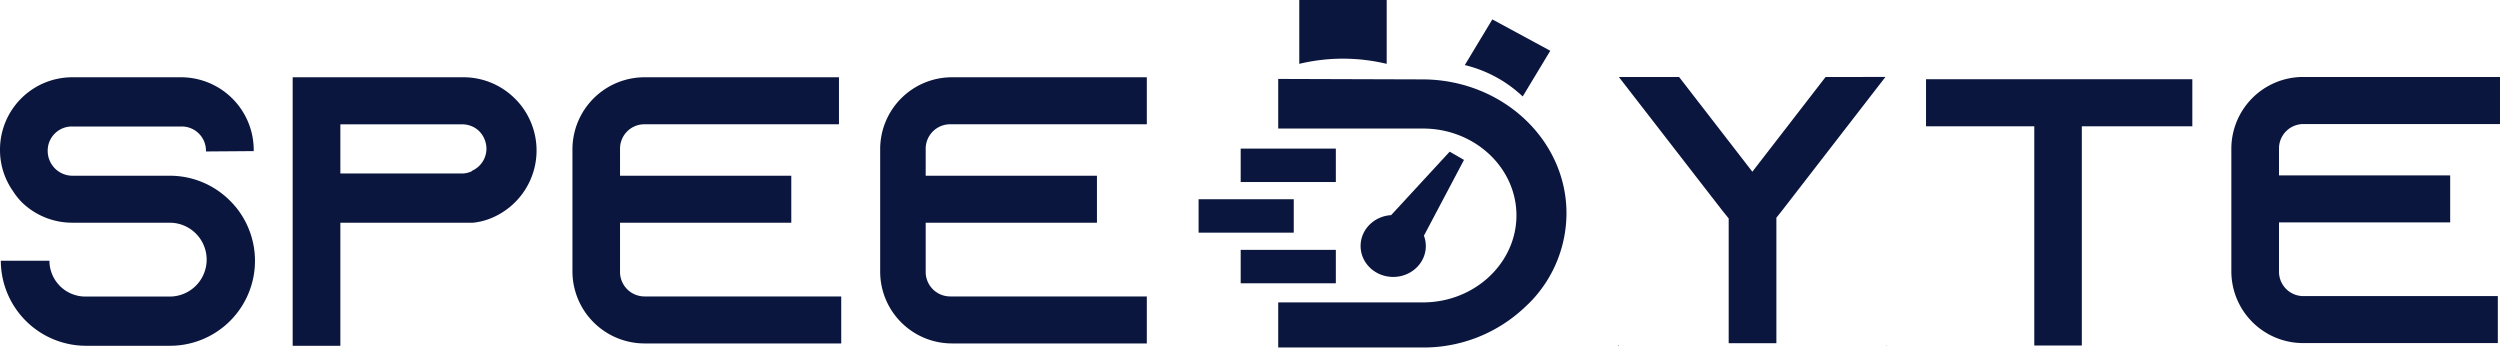 <svg id="speedyte-logo" xmlns="http://www.w3.org/2000/svg" viewBox="0 0 1108.5 154.1"><defs><style>.cls-1{fill:#0b163f;}</style></defs><g id="speedyte-logo-group"><path id="s" class="cls-1" d="M91.32,67.16V66.5a10.72,10.72,0,0,0-10.9-10.41H32.05A10.71,10.71,0,0,0,21.15,66.5V67a11,11,0,0,0,11,10.92H75.23a37.59,37.59,0,0,1,27.9,12.28c.52.52.86,1,1.37,1.54a37.67,37.67,0,0,1-29.27,61.58h-37A37.82,37.82,0,0,1,.36,115.62H21.92a15.93,15.93,0,0,0,15.92,15.87H75.26a16.37,16.37,0,1,0,0-32.74H32.15a32,32,0,0,1-22.4-9A30.14,30.14,0,0,1,5.66,84.6,31.61,31.61,0,0,1,0,66.36v0A32.07,32.07,0,0,1,32,34.26h48.3a32.26,32.26,0,0,1,32.2,32.07V67Z"/><path id="p" class="cls-1" d="M228.46,43.84A32.43,32.43,0,0,1,219,96.2a28.71,28.71,0,0,1-9.26,2.55H150.92v54.57H129.77V34.26h75.67a32.25,32.25,0,0,1,22.83,9.41ZM209.23,75.75a10.75,10.75,0,0,0,6.46-9.81,11.26,11.26,0,0,0-3.23-7.8,10.69,10.69,0,0,0-7.65-3H150.92V76.92h53.86a9.88,9.88,0,0,0,4.42-1Z"/><path id="e" class="cls-1" d="M274.92,65.77V77.92h75.94V98.75H274.92v22a10.87,10.87,0,0,0,10.92,10.69H373v20.84H285.82a32,32,0,0,1-32-31.88V66.11a32,32,0,0,1,32-31.85H372V55.1H285.72A10.81,10.81,0,0,0,274.92,65.77Z"/><path id="e-2" data-name="e" class="cls-1" d="M410.45,65.75V77.92h75.94V98.75H410.45v22a10.87,10.87,0,0,0,10.91,10.69H508.5v20.84H422.06a31.85,31.85,0,0,1-31.79-31.87V66.14a31.86,31.86,0,0,1,31.79-31.88H508.5V55.1H421.36A10.86,10.86,0,0,0,410.45,65.75Z"/><path id="y" class="cls-1" d="M717.5,153.16h.35l-.35.34ZM836,34.12l-45.8,59.2-2.55,3.21v55.64H766.5V96.85l-2.87-3.55L717.8,34.14h26.71l32.48,42,32.47-42Zm.48,119h.17v.34Z"/><path id="t" class="cls-1" d="M972.08,35.13V56h-49v97.2H902V56h-48V35.13Z"/><path id="e-3" data-name="e" class="cls-1" d="M1010.51,65.6V77.78h75.9V98.61h-75.9v22a10.8,10.8,0,0,0,10.8,10.68h86.23v20.83h-86.39a31.83,31.83,0,0,1-31.77-31.85V66a31.84,31.84,0,0,1,31.77-31.87h87.35V55h-87.09A10.83,10.83,0,0,0,1010.51,65.6Z"/><g id="thermometer"><path id="thermometer-2" data-name="thermometer" class="cls-1" d="M630.61,35.2,566.76,35V57H631c22.81,0,41.39,17.29,41.39,38.51S653.75,134.08,631,134.08H566.76v20h64a65.23,65.23,0,0,0,45-17.53c1.28-1.19,2.55-2.39,3.65-3.57a56.62,56.62,0,0,0,15.17-38.45C694.54,61.74,665.86,35.2,630.61,35.2Z"/><path id="thermometer-status-02" class="cls-1" d="M675.17,42.77a56.66,56.66,0,0,0-25.68-13.91L661.7,8.6l25.69,13.91Z"/><path id="thermometer-status-01" class="cls-1" d="M614.86,28.31a83,83,0,0,0-38.76,0V0h38.76Z"/><rect id="server-03" class="cls-1" x="550.12" y="65.89" width="42.19" height="14.82"/><rect id="server-02" class="cls-1" x="531.46" y="88.34" width="42.19" height="14.82"/><rect id="server-01" class="cls-1" x="550.12" y="110.79" width="42.19" height="14.82"/><path id="pointer" class="cls-1" d="M649.13,70.91l-6.35-3.66L616.83,95.39l0,0c-7.56.45-13.54,6.39-13.54,13.68,0,7.58,6.47,13.72,14.46,13.72s14.46-6.14,14.46-13.72a13.1,13.1,0,0,0-.84-4.57Z"/></g></g></svg>